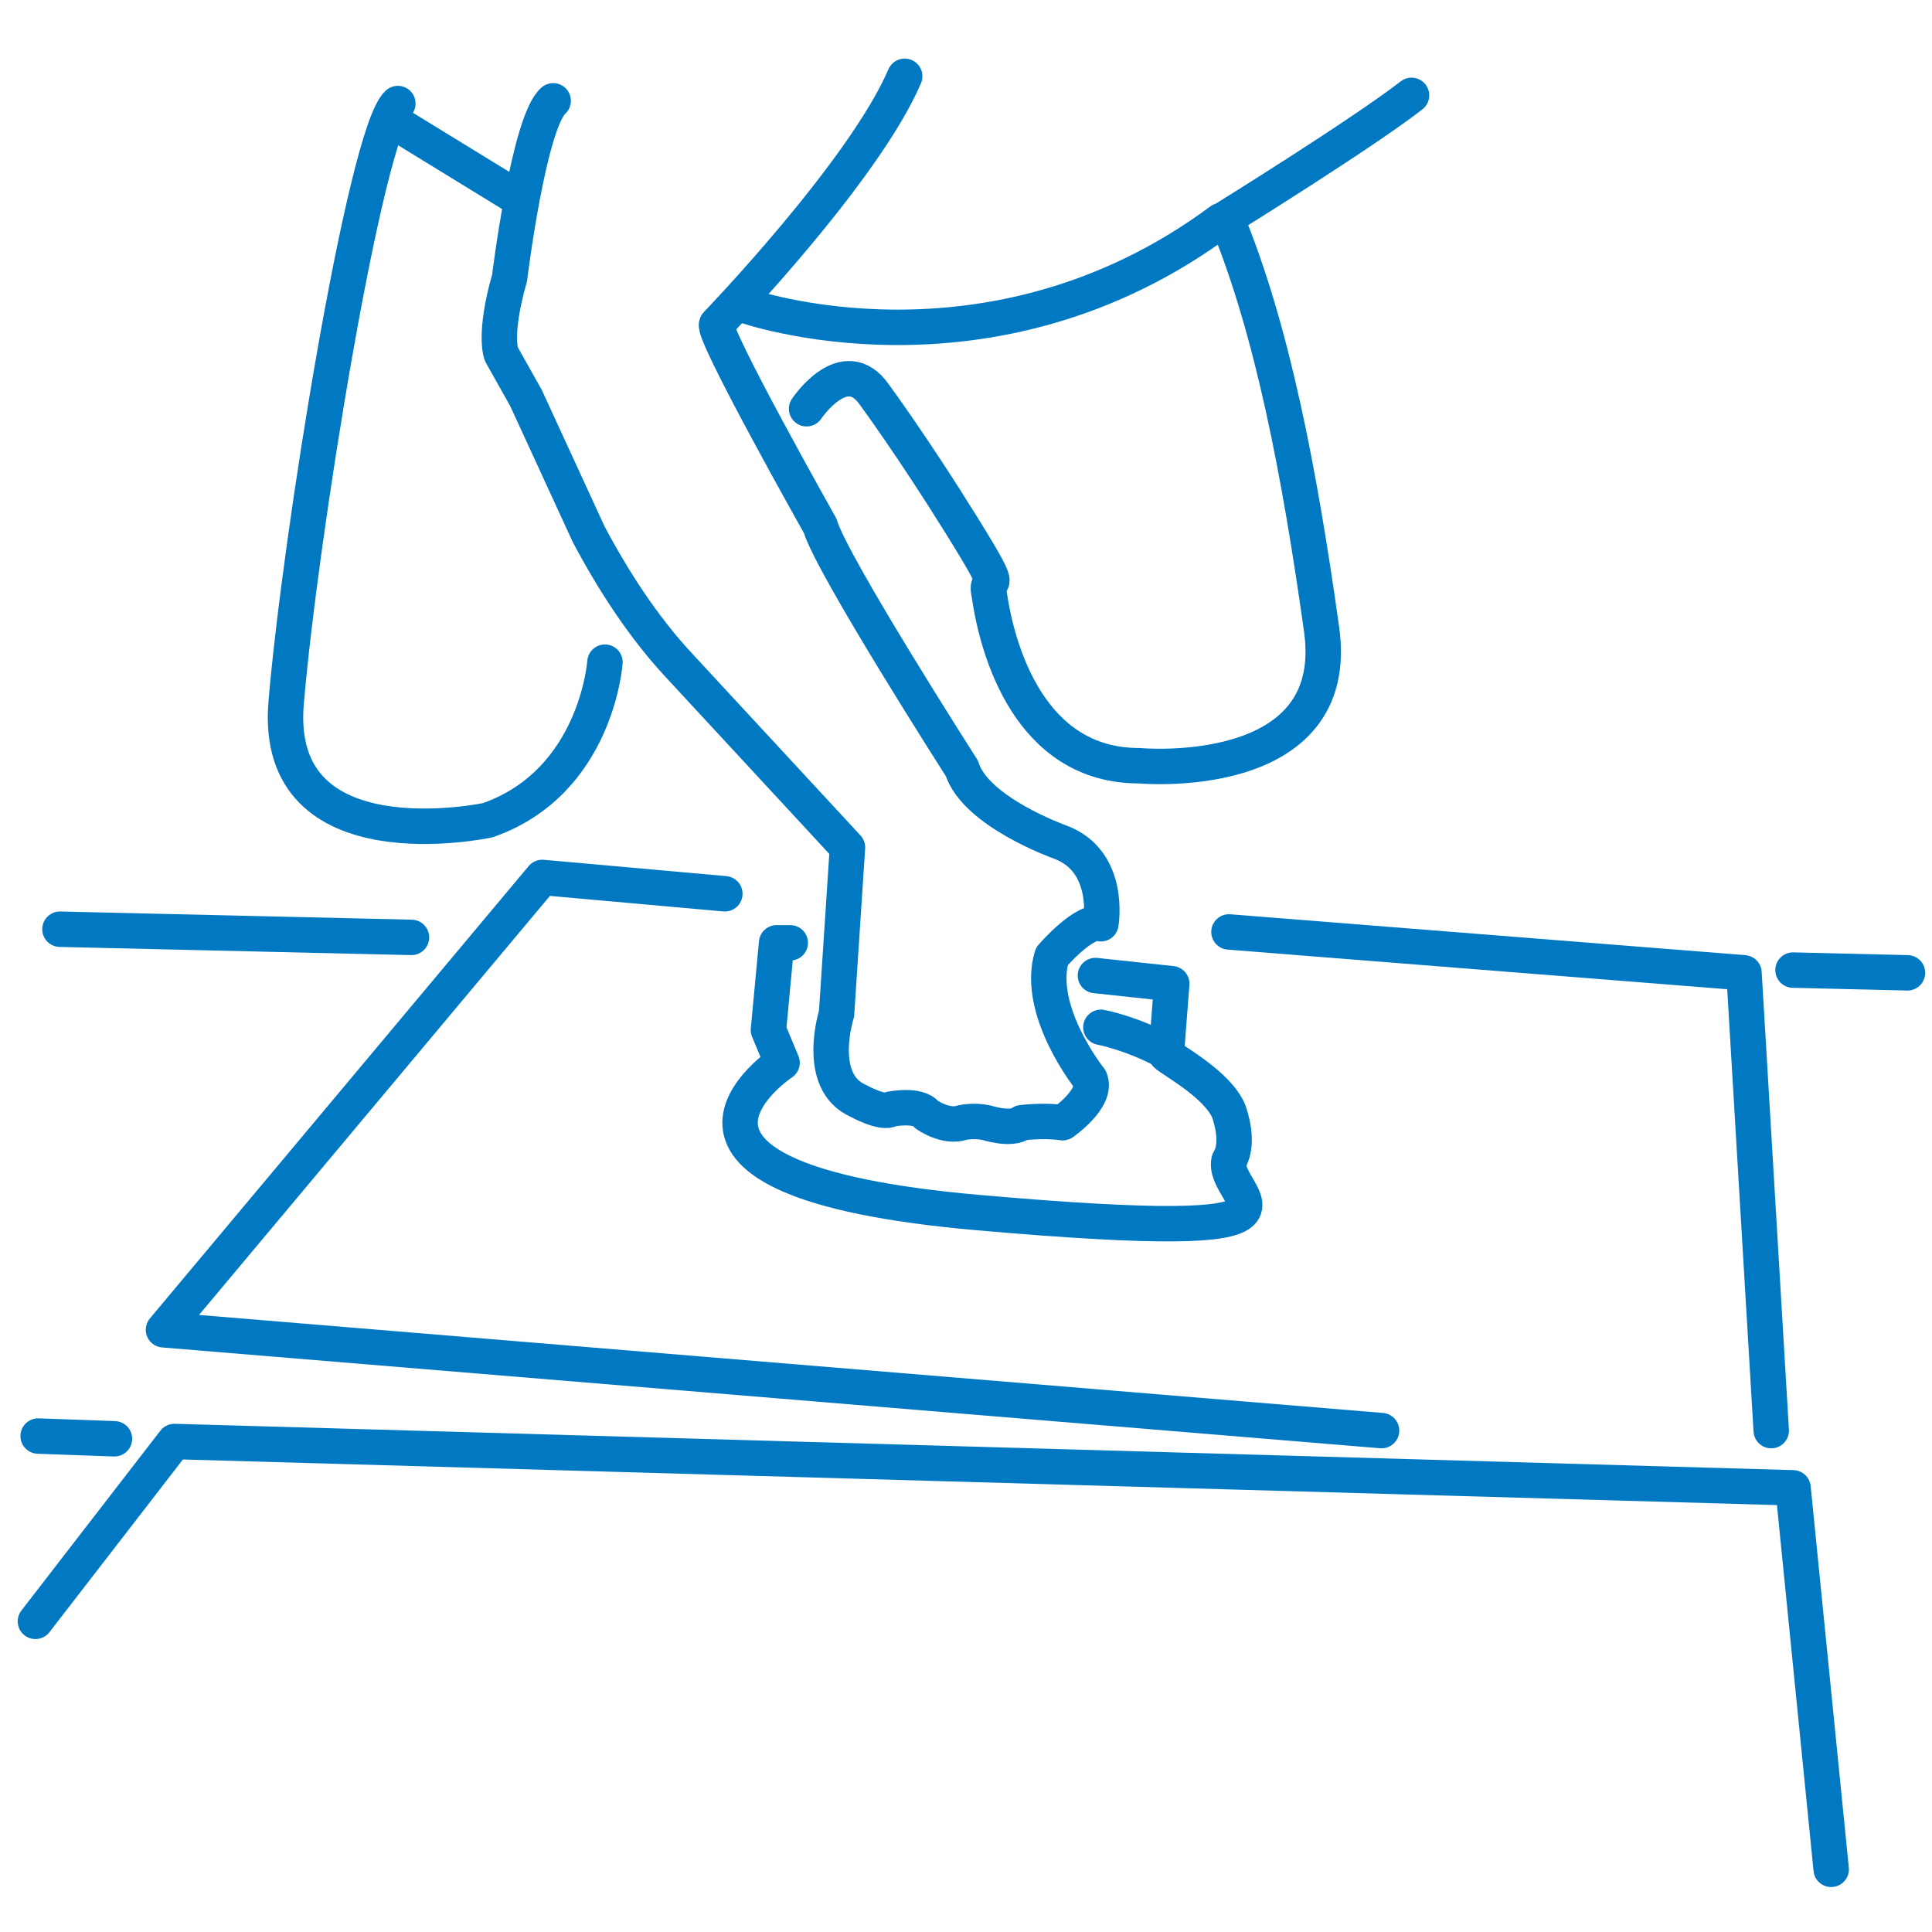 <?xml version="1.0" encoding="UTF-8"?>
<svg id="a" xmlns="http://www.w3.org/2000/svg" version="1.1" viewBox="0 0 70.9 70.9">
  <!-- Generator: Adobe Illustrator 29.1.0, SVG Export Plug-In . SVG Version: 2.1.0 Build 142)  -->
  <polyline points="67.2 68.6 65.8 54.6 6.4 52.9 1.3 59.5" style="fill: none; stroke: #0079c2; stroke-linecap: round; stroke-linejoin: round; stroke-width: 1.3px;"/>
  <polyline points="45.1 34.2 64 35.7 65 52.5" style="fill: none; stroke: #0079c2; stroke-linecap: round; stroke-linejoin: round; stroke-width: 1.3px;"/>
  <polyline points="50.7 52.5 6 48.8 19.9 32.2 26.6 32.8" style="fill: none; stroke: #0079c2; stroke-linecap: round; stroke-linejoin: round; stroke-width: 1.3px;"/>
  <line x1="65.8" y1="35.6" x2="70" y2="35.7" style="fill: none; stroke: #0079c2; stroke-linecap: round; stroke-linejoin: round; stroke-width: 1.3px;"/>
  <line x1="2.2" y1="34.1" x2="15.1" y2="34.4" style="fill: none; stroke: #0079c2; stroke-linecap: round; stroke-linejoin: round; stroke-width: 1.3px;"/>
  <path d="M33.2,2.8c-1.5,3.5-6.9,9.1-6.9,9.1-.2.3,3.8,7.4,3.8,7.4.4,1.4,5.2,8.9,5.2,8.9.5,1.6,3.6,2.7,3.6,2.7,1.9.7,1.5,3,1.5,3-.6-.2-1.8,1.2-1.8,1.2-.6,2,1.4,4.5,1.4,4.5.3.7-1,1.6-1,1.6-.7-.1-1.5,0-1.5,0-.4.3-1.3,0-1.3,0-.5-.1-.9,0-.9,0-.6.2-1.3-.3-1.3-.3-.3-.4-1.3-.2-1.3-.2-.3.2-1.2-.3-1.2-.3-1.6-.7-.8-3.2-.8-3.2l.4-6.1-6.2-6.7c-1.3-1.4-2.4-3.1-3.3-4.8l-2.3-5-.9-1.6s-.3-.7.3-2.8c0,0,.7-5.7,1.6-6.5" style="fill: none; stroke: #0079c2; stroke-linecap: round; stroke-linejoin: round; stroke-width: 1.3px;"/>
  <path d="M29.6,15s1.4-2.1,2.5-.5c0,0,1.4,1.9,3.2,4.8s.8,1.6,1,2.5c.3,2.1,1.5,6.3,5.5,6.3,0,0,7.5.7,6.7-5s-1.8-11-3.5-15.1c0,0,5-3.1,6.8-4.5" style="fill: none; stroke: #0079c2; stroke-linecap: round; stroke-linejoin: round; stroke-width: 1.3px;"/>
  <path d="M22.2,24.3s-.3,4.4-4.3,5.8c0,0-7.9,1.7-7.4-4.3S13.4,4.9,14.6,3.8" style="fill: none; stroke: #0079c2; stroke-linecap: round; stroke-linejoin: round; stroke-width: 1.3px;"/>
  <line x1="4.2" y1="52.8" x2="1.4" y2="52.7" style="fill: none; stroke: #0079c2; stroke-linecap: round; stroke-linejoin: round; stroke-width: 1.3px;"/>
  <path d="M40.4,37.7s1.1.2,2.4.9" style="fill: none; stroke: #0079c2; stroke-linecap: round; stroke-linejoin: round; stroke-width: 1.3px;"/>
  <path d="M29,34.6h-.5s-.3,3.2-.3,3.2l.5,1.2s-6.5,4.3,7.2,5.5,8.9-.5,9.2-1.9c.3-.5.2-1.2,0-1.8-.4-1-2.1-1.9-2.3-2.1l.2-2.6c-.9-.1-1.9-.2-2.8-.3" style="fill: none; stroke: #0079c2; stroke-linecap: round; stroke-linejoin: round; stroke-width: 1.3px;"/>
  <path d="M27.3,11.2s9,3.2,17.5-3.1" style="fill: none; stroke: #0079c2; stroke-linecap: round; stroke-linejoin: round; stroke-width: 1.3px;"/>
  <line x1="18.9" y1="7.2" x2="14.5" y2="4.5" style="fill: none; stroke: #0079c2; stroke-linecap: round; stroke-linejoin: round; stroke-width: 1.3px;"/>
</svg>